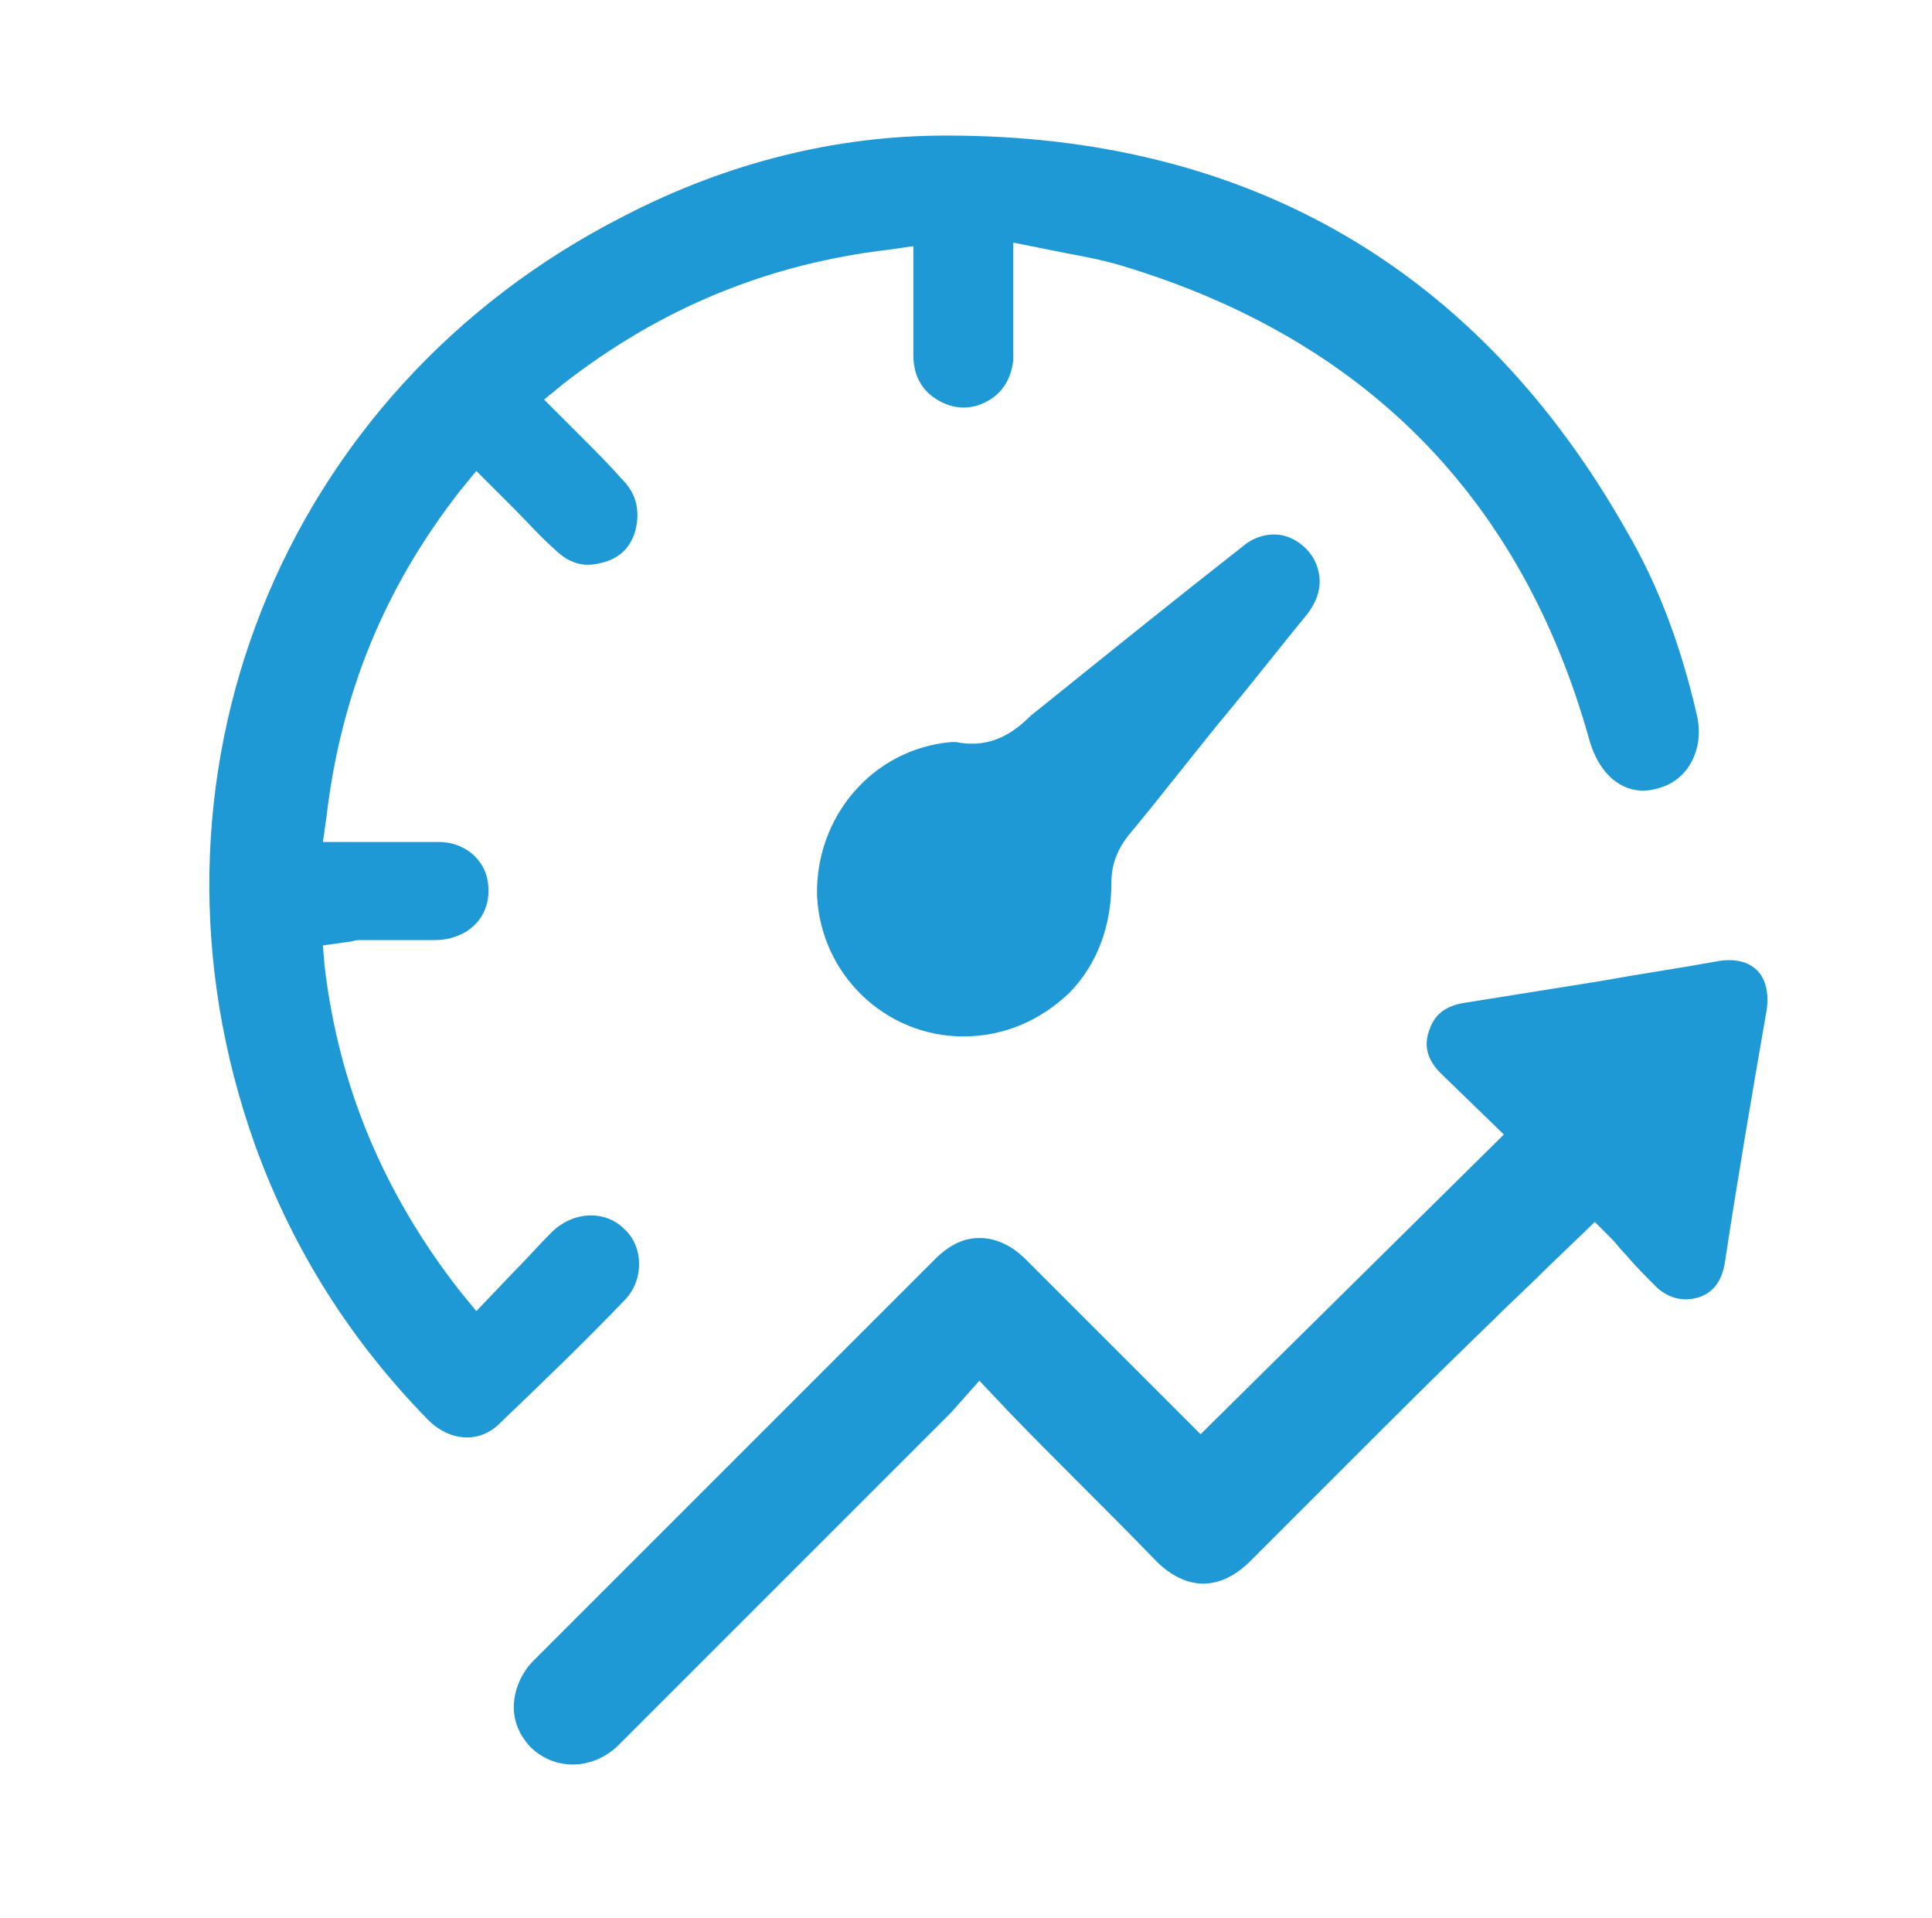 <?xml version="1.0" encoding="utf-8"?>
<!-- Generator: Adobe Illustrator 26.2.1, SVG Export Plug-In . SVG Version: 6.00 Build 0)  -->
<svg version="1.1" id="Layer_1" xmlns="http://www.w3.org/2000/svg" xmlns:xlink="http://www.w3.org/1999/xlink" x="0px" y="0px"
	 viewBox="0 0 108.3 107.5" style="enable-background:new 0 0 108.3 107.5;" xml:space="preserve">
<style type="text/css">
	.st0{fill:#1F99D6;}
</style>
<g>
	<g>
		<g>
			<path class="st0" d="M53,7.6c-6.1,0-12.2,1.5-18,4.5C15.7,21.9,7,43.8,14.3,64.2c2.1,5.8,5.3,10.9,9.7,15.4
				c1.2,1.2,2.8,1.3,3.9,0.3c2.4-2.3,4.8-4.6,7.1-7c1.1-1.1,1.1-3,0-4c-1.1-1.1-2.9-1-4.1,0.2c-0.7,0.7-1.4,1.5-2.1,2.2l-2.1,2.2
				l-0.9-1.1c-4.3-5.5-6.8-11.5-7.6-18.2l-0.1-1.2l1.4-0.2c0.2,0,0.4-0.1,0.6-0.1c0.5,0,1,0,1.4,0c1,0,1.9,0,2.9,0
				c0.7,0,1.2-0.2,1.6-0.4c1.1-0.6,1.6-1.8,1.3-3.1c-0.3-1.2-1.4-2-2.7-2c-1.2,0-2.3,0-3.5,0l-3,0l0.2-1.4
				c0.8-6.8,3.2-12.8,7.5-18.3l0.9-1.1l2.1,2.1c0.8,0.8,1.5,1.6,2.3,2.3c0.7,0.7,1.5,1,2.4,0.8c1.1-0.2,1.8-0.8,2.1-1.8
				c0.3-1.1,0.1-2.1-0.7-2.9c-0.7-0.8-1.5-1.6-2.3-2.4l-2.1-2.1l1.1-0.9c5.4-4.2,11.4-6.7,18.2-7.5l1.4-0.2l0,2.9c0,1.1,0,2.2,0,3.2
				c0,1.3,0.6,2.2,1.7,2.7c0.9,0.4,1.8,0.3,2.6-0.2c0.8-0.5,1.2-1.3,1.3-2.2c0-1.1,0-2.2,0-3.4c0-0.6,0-1.1,0-1.7v-1.5l1.5,0.3
				c0.5,0.1,1,0.2,1.5,0.3c1.1,0.2,2.1,0.4,3.1,0.7c13.6,4.1,22.4,13,26.2,26.6c0.6,2.1,2.1,3.2,3.8,2.7c1.7-0.4,2.7-2.2,2.2-4.2
				c-0.9-3.9-2.2-7.3-3.9-10.2C82.9,15.1,70,7.6,53.1,7.6C53.1,7.6,53.1,7.6,53,7.6z"/>
		</g>
		<g>
			<path class="st0" d="M54.9,69.4c-0.9,0-1.7,0.4-2.5,1.2c-7.5,7.5-15,15-22.5,22.5c-0.7,0.7-1.1,1.7-1.1,2.6c0,0.9,0.4,1.7,1,2.3
				c1.4,1.3,3.5,1.2,4.9-0.2l1.8-1.8c5.6-5.6,11.2-11.2,16.8-16.8c0,0,1.6-1.8,1.6-1.8s1.7,1.8,1.7,1.8c2.7,2.8,5.5,5.5,8.2,8.3
				c1.7,1.7,3.6,1.7,5.3,0l5-5c2.8-2.8,5.6-5.6,8.5-8.4c1-1,2.1-2,3.2-3.1l2.6-2.5l0.9,0.9c0.3,0.3,0.5,0.6,0.8,0.9
				c0.6,0.7,1.2,1.3,1.8,1.9c0.7,0.6,1.5,0.8,2.4,0.5c0.5-0.2,1.2-0.6,1.4-2c0.7-4.6,1.5-9.3,2.3-13.9c0.2-1,0-1.9-0.5-2.4
				c-0.5-0.5-1.3-0.7-2.3-0.5c-2.2,0.4-4.3,0.7-6.5,1.1c-2.5,0.4-5,0.8-7.5,1.2c-1.5,0.2-1.9,1-2.1,1.6c-0.2,0.6-0.3,1.5,0.8,2.5
				l3.4,3.3L67.3,80.4l-9.8-9.8C56.7,69.8,55.8,69.4,54.9,69.4z"/>
		</g>
		<g>
			<path class="st0" d="M53.6,41.6c-0.1,0-0.2,0-0.3,0c-4.4,0.4-7.6,4.2-7.5,8.6c0.2,4.4,3.8,7.9,8.2,7.9l0,0c0,0,0,0,0,0
				c2.3,0,4.3-0.9,5.9-2.4c1.6-1.6,2.4-3.8,2.4-6.2c0-1,0.3-1.8,0.9-2.6c2-2.4,3.9-4.9,5.9-7.3c1.4-1.7,2.8-3.5,4.2-5.2
				c0.6-0.8,0.8-1.6,0.6-2.4c-0.2-0.9-0.9-1.6-1.7-1.9c-0.8-0.3-1.8-0.1-2.5,0.5c-3.7,2.9-7.3,5.8-10.9,8.7l-1,0.8
				C56.9,41,55.6,42,53.6,41.6z M53.5,41.6C53.5,41.6,53.5,41.6,53.5,41.6C53.5,41.6,53.5,41.6,53.5,41.6z"/>
		</g>
	</g>
</g>
</svg>
